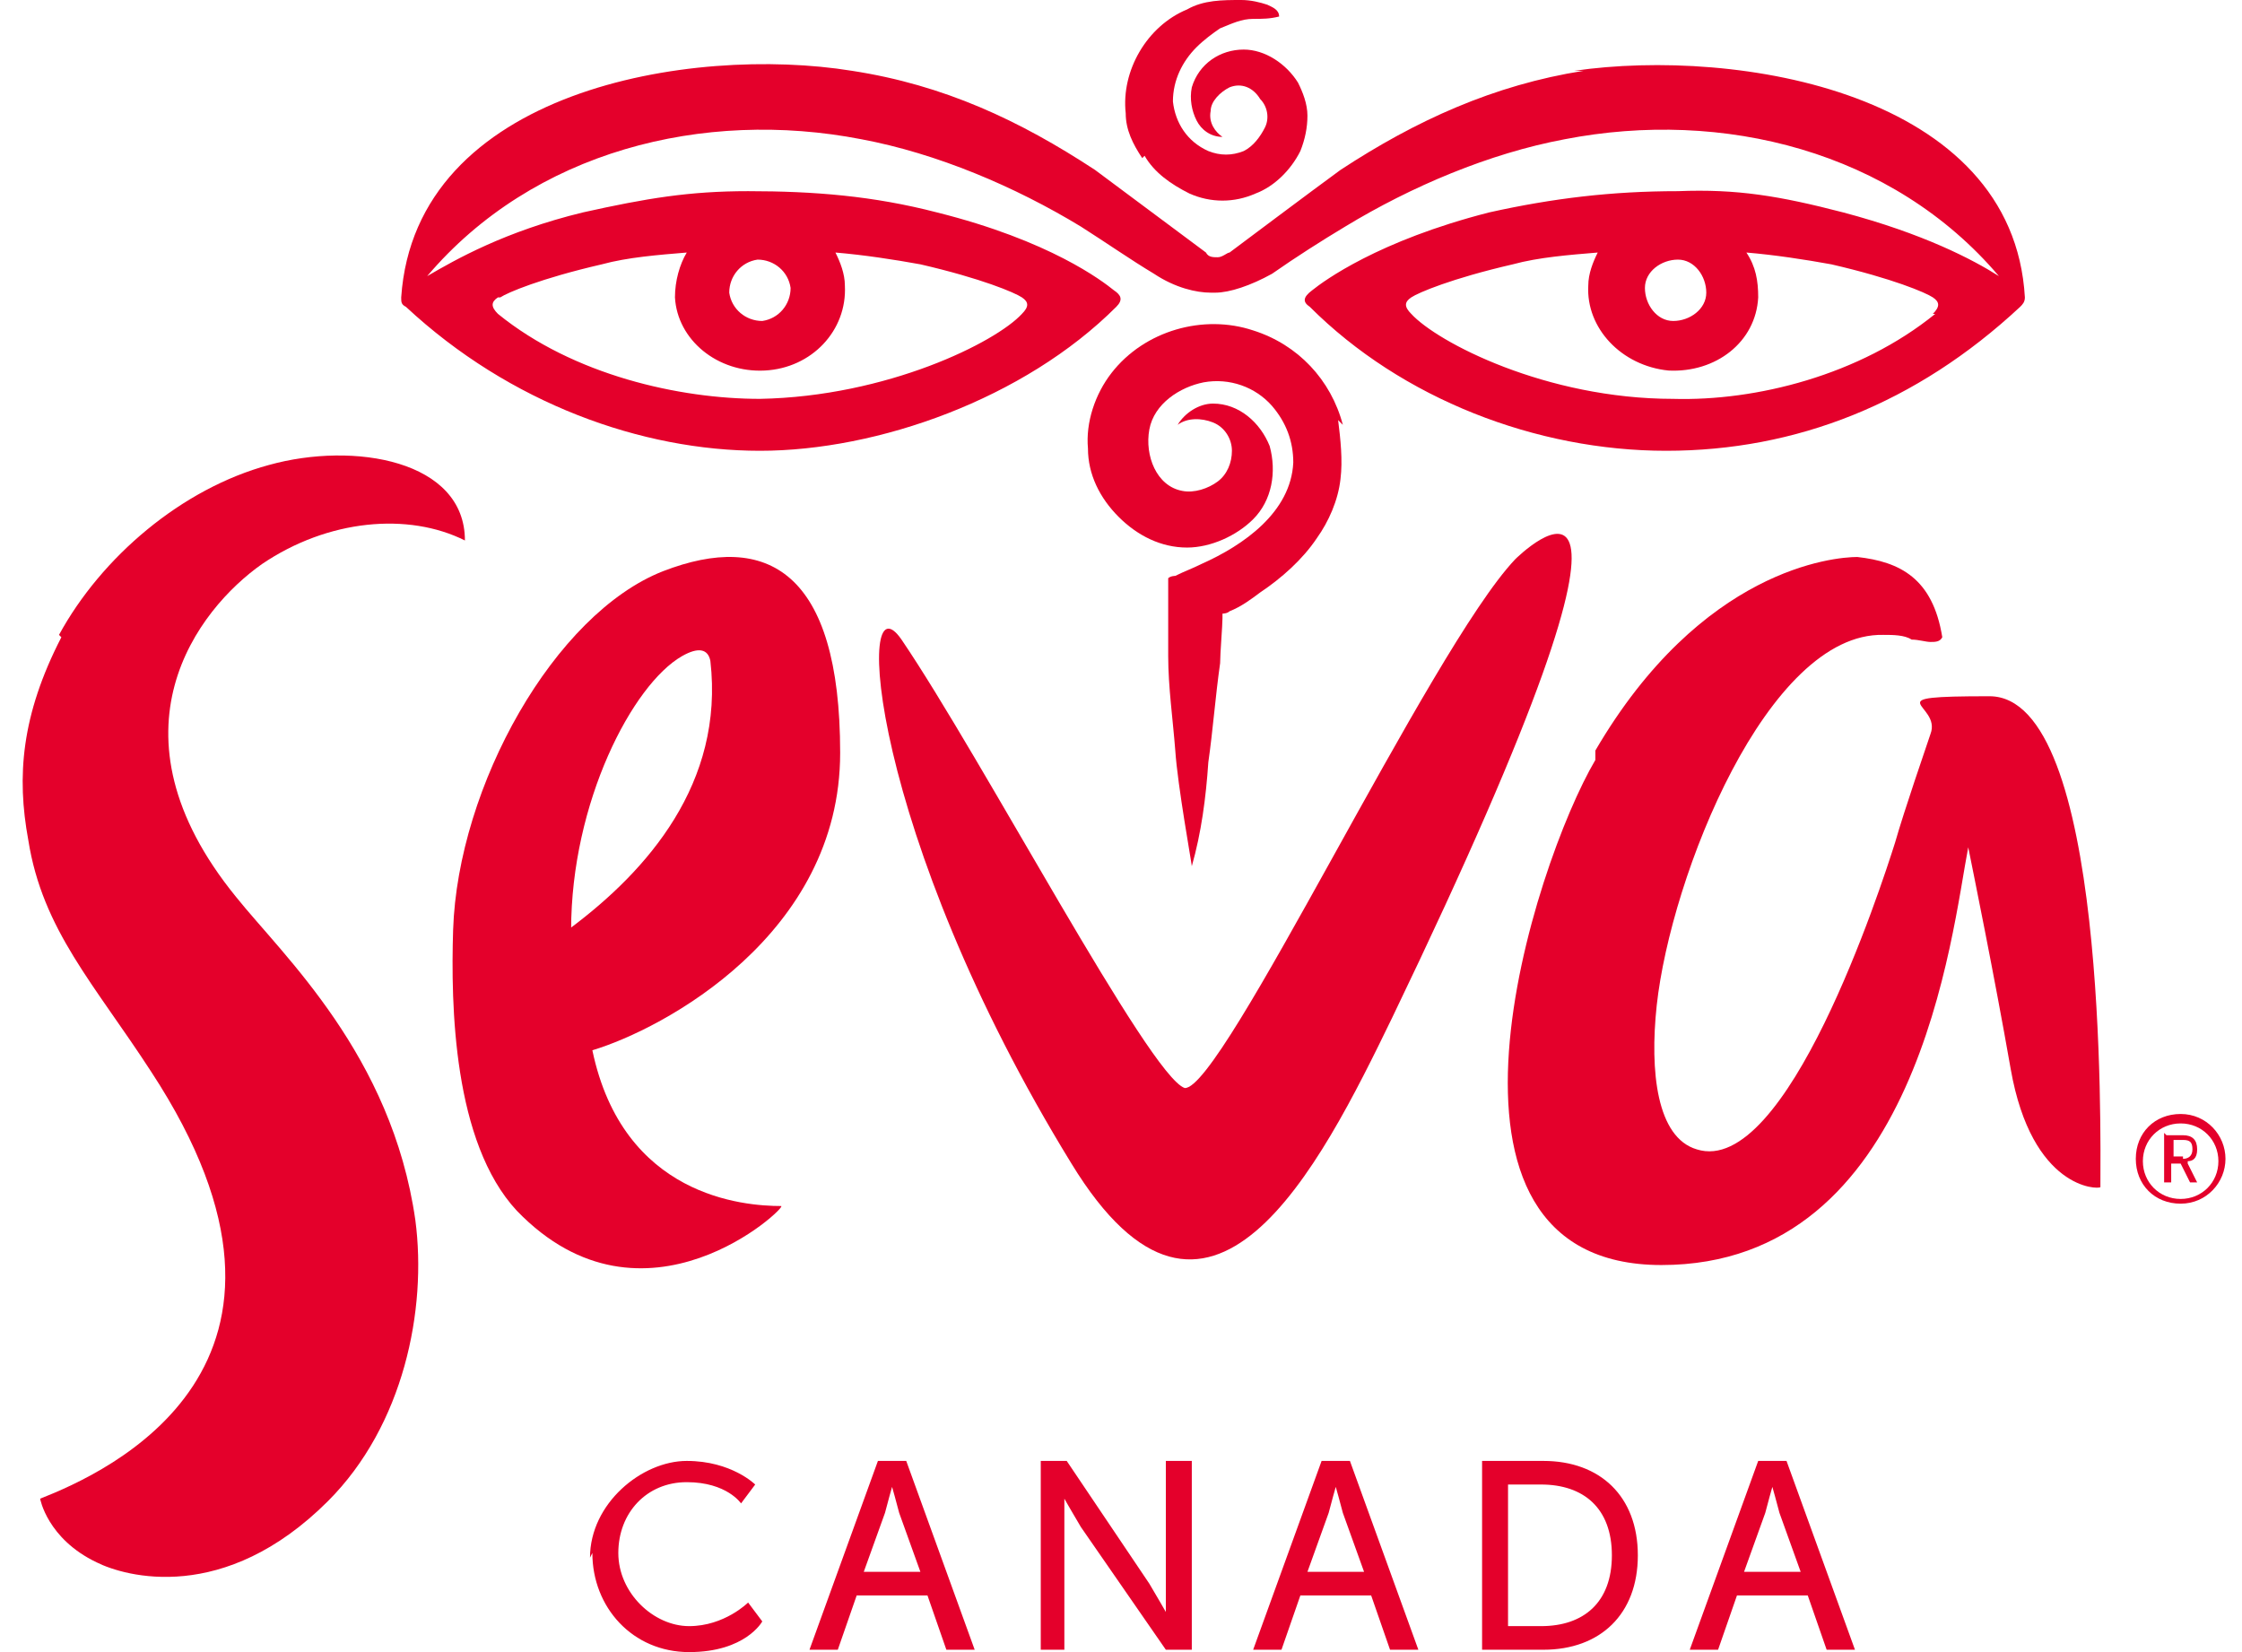 <svg width="95" height="70" viewBox="0 0 95 70" fill="none" xmlns="http://www.w3.org/2000/svg">
<path d="M75.1 63C75.1 63 75.3 63.7 75.4 64.1L76.3 66.6H73.9L74.8 64.1C74.9 63.7 75.1 63 75.1 63ZM77.4 69.9H78.6L75.7 61.9H74.5L71.6 69.9H72.8L73.6 67.6H76.6L77.4 69.9ZM63.9 68.9V62.9H65.3C67.1 62.9 68.3 63.9 68.3 65.9C68.3 67.9 67.1 68.9 65.3 68.9H63.9ZM62.8 69.9H65.4C67.8 69.9 69.4 68.4 69.4 65.9C69.4 63.4 67.8 61.9 65.4 61.9H62.8V69.9ZM56.6 63C56.6 63 56.8 63.7 56.9 64.1L57.8 66.6H55.4L56.3 64.1C56.4 63.7 56.6 63 56.6 63ZM58.9 69.9H60.1L57.2 61.9H56L53.1 69.9H54.3L55.1 67.6H58.1L58.9 69.9ZM44 69.9H45.1V64.7C45.1 64.2 45.1 63.5 45.1 63.5C45.1 63.5 45.5 64.2 45.8 64.7L49.4 69.9H50.5V61.9H49.4V67.1C49.4 67.5 49.4 68.3 49.4 68.3C49.4 68.3 49 67.6 48.7 67.1L45.2 61.9H44.1V69.9H44ZM37.8 63C37.8 63 38 63.7 38.1 64.1L39 66.6H36.6L37.5 64.1C37.6 63.7 37.8 63 37.8 63ZM40.1 69.9H41.3L38.4 61.9H37.2L34.3 69.9H35.5L36.3 67.6H39.3L40.1 69.9ZM25.1 65.8C25.1 68.1 26.8 70 29.2 70C31.6 70 32.3 68.7 32.3 68.7L31.7 67.9C31.7 67.9 30.7 68.9 29.2 68.9C27.7 68.9 26.2 67.5 26.2 65.8C26.2 64.1 27.4 62.8 29.1 62.8C30.8 62.8 31.4 63.7 31.4 63.7L32 62.9C32 62.9 31 61.9 29.1 61.9C27.2 61.9 25 63.7 25 66" fill="#E4002B"/>
<path d="M64.2 23.7C60.6 27.5 51.8 46.2 50.2 46.1C48.7 45.6 41.6 32.1 38.2 27.1C36.2 24.2 36.8 35.3 45.4 49.3C51.2 58.8 55.9 49.5 59 43.1C72.1 15.9 64.3 23.6 64.2 23.7Z" fill="#E4002B"/>
<path d="M67.6 32.2C65 36.6 59.5 53.6 70.4 53.6C81.3 53.6 82.7 39.5 83.4 35.9C83.6 36.9 84.5 41.3 85.2 45.3C86.1 50.4 88.9 50.4 89 50.3C89 47.9 89.3 29.5 84.3 29.5C79.3 29.5 82.3 29.8 81.8 31.1C81.6 31.7 80.7 34.3 80.3 35.7C79.7 37.6 75.7 49.9 71.9 48.7C70.2 48.2 69.9 45.4 70.2 42.6C70.8 37.1 74.9 26.8 79.8 26.9C80.2 26.9 80.7 26.9 81 27.1C81.3 27.1 81.6 27.2 81.8 27.2C82 27.2 82.2 27.2 82.3 27C81.9 24.5 80.5 23.8 78.7 23.6C77.7 23.6 72.1 24.1 67.6 31.8" fill="#E4002B"/>
<path d="M24.2 39.4C24.2 34 26.8 29 28.9 27.8C29.6 27.4 30 27.5 30.1 28C30.7 33.2 27.4 36.9 24.2 39.3M28.1 24.2C23.5 26 19.4 33.3 19.2 39.4C19.1 42.6 19.2 48.4 21.9 51.3C27.3 56.9 33.4 51.1 33.1 51.1C31.5 51.1 26.4 50.7 25.1 44.5C28.1 43.6 35.6 39.6 35.6 31.9C35.6 24.2 32.5 22.5 28.1 24.2Z" fill="#E4002B"/>
<path d="M2.6 27C0.9 30.3 0.7 32.9 1.2 35.6C1.8 39.4 4 41.7 6.4 45.4C14.6 57.9 4.5 62.4 1.7 63.5C1.7 63.5 2 65.2 4.1 66.2C5.3 66.8 9.5 68 13.9 63.6C17.1 60.4 18.1 55.5 17.6 51.7C16.6 44.7 12 40.5 10 38C4.3 31 8.4 25.8 11.1 23.9C13.9 22 17.3 21.7 19.7 22.9C19.7 19.5 15 18.7 11.4 19.7C7.7 20.7 4.3 23.6 2.5 26.9" fill="#E4002B"/>
<path d="M48.5 6.6C48.9 7.3 49.6 7.8 50.4 8.2C51.3 8.6 52.3 8.6 53.2 8.2C54 7.9 54.7 7.2 55.1 6.4C55.3 5.9 55.4 5.4 55.4 4.9C55.4 4.4 55.2 3.9 55 3.5C54.5 2.7 53.6 2.1 52.7 2.1C51.7 2.1 50.8 2.7 50.5 3.7C50.4 4.2 50.5 4.7 50.7 5.1C50.9 5.5 51.3 5.8 51.8 5.8C51.5 5.6 51.2 5.2 51.3 4.7C51.3 4.3 51.7 3.9 52.1 3.7C52.6 3.5 53.1 3.7 53.4 4.2C53.7 4.5 53.8 5 53.6 5.4C53.4 5.8 53.1 6.2 52.7 6.4C52.2 6.6 51.7 6.6 51.2 6.4C50.3 6 49.8 5.2 49.7 4.3C49.7 3.4 50.1 2.6 50.7 2C51 1.7 51.4 1.4 51.7 1.2C52.2 1 52.6 0.8 53.1 0.8C53.5 0.8 53.8 0.8 54.2 0.7C54.2 0.4 53.9 0.3 53.7 0.2C53.4 0.1 53 0 52.6 0C51.8 0 51 -3.8743e-07 50.3 0.4C48.6 1.1 47.5 3 47.7 4.8C47.7 5.5 48 6.1 48.4 6.7" fill="#E4002B"/>
<path d="M56.9 18C56.4 16.1 55 14.6 53.1 14C51 13.3 48.5 14 47.1 15.8C46.4 16.7 46 17.9 46.1 19C46.1 20.1 46.6 21.1 47.4 21.9C48.2 22.7 49.2 23.2 50.3 23.2C51.3 23.2 52.4 22.7 53.1 22C53.9 21.2 54.1 20 53.8 18.9C53.4 17.9 52.5 17.1 51.4 17.1C50.8 17.1 50.2 17.5 49.9 18C50.3 17.7 50.9 17.7 51.4 17.9C51.9 18.1 52.2 18.6 52.2 19.1C52.2 19.6 52 20.1 51.6 20.4C51.2 20.7 50.6 20.9 50.1 20.8C49 20.6 48.5 19.3 48.7 18.2C48.9 17.1 50 16.4 51 16.2C52.1 16 53.2 16.4 53.9 17.2C54.5 17.9 54.8 18.7 54.8 19.6C54.7 21.7 52.7 23.1 50.9 23.9C50.5 24.1 50.2 24.2 49.8 24.4C49.8 24.4 49.6 24.4 49.5 24.5C49.5 24.5 49.5 26.7 49.5 26.9C49.5 27.2 49.5 27.5 49.5 27.8C49.5 29.1 49.7 30.5 49.8 31.8C49.9 33.3 50.5 36.6 50.5 36.7C50.9 35.3 51.1 33.8 51.2 32.3C51.4 30.9 51.5 29.5 51.7 28.1C51.7 27.7 51.8 26.5 51.8 26.2V26C51.8 26 52 26 52.1 25.9C52.6 25.7 53 25.4 53.4 25.1C54.3 24.5 55.2 23.7 55.8 22.8C56.3 22.1 56.7 21.2 56.8 20.3C56.9 19.5 56.8 18.6 56.7 17.8" fill="#E4002B"/>
<path d="M67.1 3C63.3 3.6 60 5.1 56.8 7.2C55.7 8 52.1 10.7 52.1 10.7C52 10.7 51.8 10.9 51.6 10.9C51.4 10.9 51.2 10.9 51.1 10.7C51.1 10.7 47.2 7.8 46.4 7.2C43.2 5.1 40 3.6 36.1 3C29.3 1.9 17.6 3.8 17 12.6C17 12.8 17 12.9 17.2 13C21.6 17.1 27.2 19.1 32.2 19.1C37.2 19.1 43.4 16.9 47.3 13C47.6 12.7 47.5 12.5 47.2 12.3C46.7 11.9 44.5 10.2 39.7 9C37 8.3 34.5 8.1 31.7 8.1C29.2 8.1 27.4 8.4 24.7 9C21.4 9.8 19.3 11 18.1 11.7C22.6 6.4 29.8 4.6 36.5 5.9C39.7 6.5 43 7.9 45.8 9.6C46.9 10.3 47.9 11 48.9 11.6C49.8 12.2 50.7 12.4 51.3 12.4C51.3 12.4 51.3 12.4 51.5 12.4C52.1 12.4 53 12.1 53.9 11.6C54.9 10.9 56 10.2 57 9.6C59.8 7.9 63.1 6.5 66.3 5.9C73 4.6 80.2 6.4 84.7 11.7C83.6 11 81.5 9.9 78.1 9C75.4 8.3 73.6 8 71.1 8.1C68.3 8.1 65.8 8.4 63.1 9C58.4 10.2 56.1 11.9 55.6 12.3C55.2 12.6 55.2 12.8 55.5 13C59.4 16.9 65.1 19.1 70.6 19.1C76.1 19.1 81.2 17.1 85.6 13C85.7 12.9 85.8 12.8 85.8 12.6C85.3 3.9 73.6 2 66.7 3H67.1ZM32.1 11C32.8 11 33.4 11.5 33.5 12.2C33.5 12.9 33 13.5 32.3 13.6C31.6 13.6 31 13.1 30.9 12.4C30.9 11.7 31.4 11.1 32.1 11ZM21.2 12.6C21.5 12.4 22.9 11.8 25.5 11.2C26.6 10.9 27.9 10.8 29.1 10.7C28.8 11.2 28.6 11.9 28.6 12.6C28.7 14.4 30.4 15.8 32.4 15.7C34.4 15.6 35.9 14 35.8 12.1C35.8 11.6 35.6 11.1 35.4 10.7C36.6 10.8 37.9 11 39 11.2C41.6 11.8 43 12.4 43.3 12.6C43.6 12.8 43.6 13 43.3 13.3C42.2 14.5 37.6 16.8 32.2 16.9C28.8 16.9 24.3 15.9 21.1 13.3C20.8 13 20.8 12.8 21.1 12.6H21.2ZM69.7 12.2C69.7 11.5 70.4 11 71.1 11C71.8 11 72.3 11.7 72.3 12.4C72.3 13.1 71.6 13.6 70.9 13.6C70.2 13.6 69.7 12.9 69.7 12.2ZM82 13.3C78.8 15.9 74.4 17 70.9 16.9C65.5 16.9 60.9 14.5 59.8 13.3C59.5 13 59.5 12.8 59.8 12.6C60.1 12.4 61.5 11.8 64.1 11.2C65.2 10.9 66.5 10.8 67.7 10.7C67.5 11.1 67.3 11.6 67.3 12.1C67.2 13.9 68.7 15.5 70.7 15.7C72.7 15.8 74.4 14.5 74.5 12.6C74.5 11.9 74.4 11.3 74 10.7C75.2 10.8 76.5 11 77.6 11.2C80.2 11.8 81.6 12.4 81.9 12.6C82.2 12.8 82.2 13 81.9 13.3H82Z" fill="#E4002B"/>
<path d="M92.4 47.2C93.5 47.2 94.3 48.1 94.3 49.1C94.3 50.1 93.5 51 92.4 51C91.3 51 90.5 50.2 90.5 49.1C90.5 48 91.3 47.2 92.4 47.2ZM92.4 50.8C93.3 50.8 94 50.1 94 49.2C94 48.3 93.3 47.6 92.4 47.6C91.5 47.6 90.8 48.3 90.8 49.2C90.8 50.1 91.5 50.8 92.4 50.8ZM91.8 48.1H92.5C92.9 48.1 93.1 48.3 93.1 48.7C93.1 49.1 92.9 49.2 92.7 49.2C92.7 49.2 92.7 49.2 92.7 49.3L93.1 50.1H92.8L92.4 49.3H92V50.1H91.7V48L91.8 48.1ZM92.5 49.1C92.7 49.1 92.9 49 92.9 48.7C92.9 48.4 92.8 48.3 92.5 48.3H92.1V49H92.5V49.1Z" fill="#E4002B"/>
</svg>
